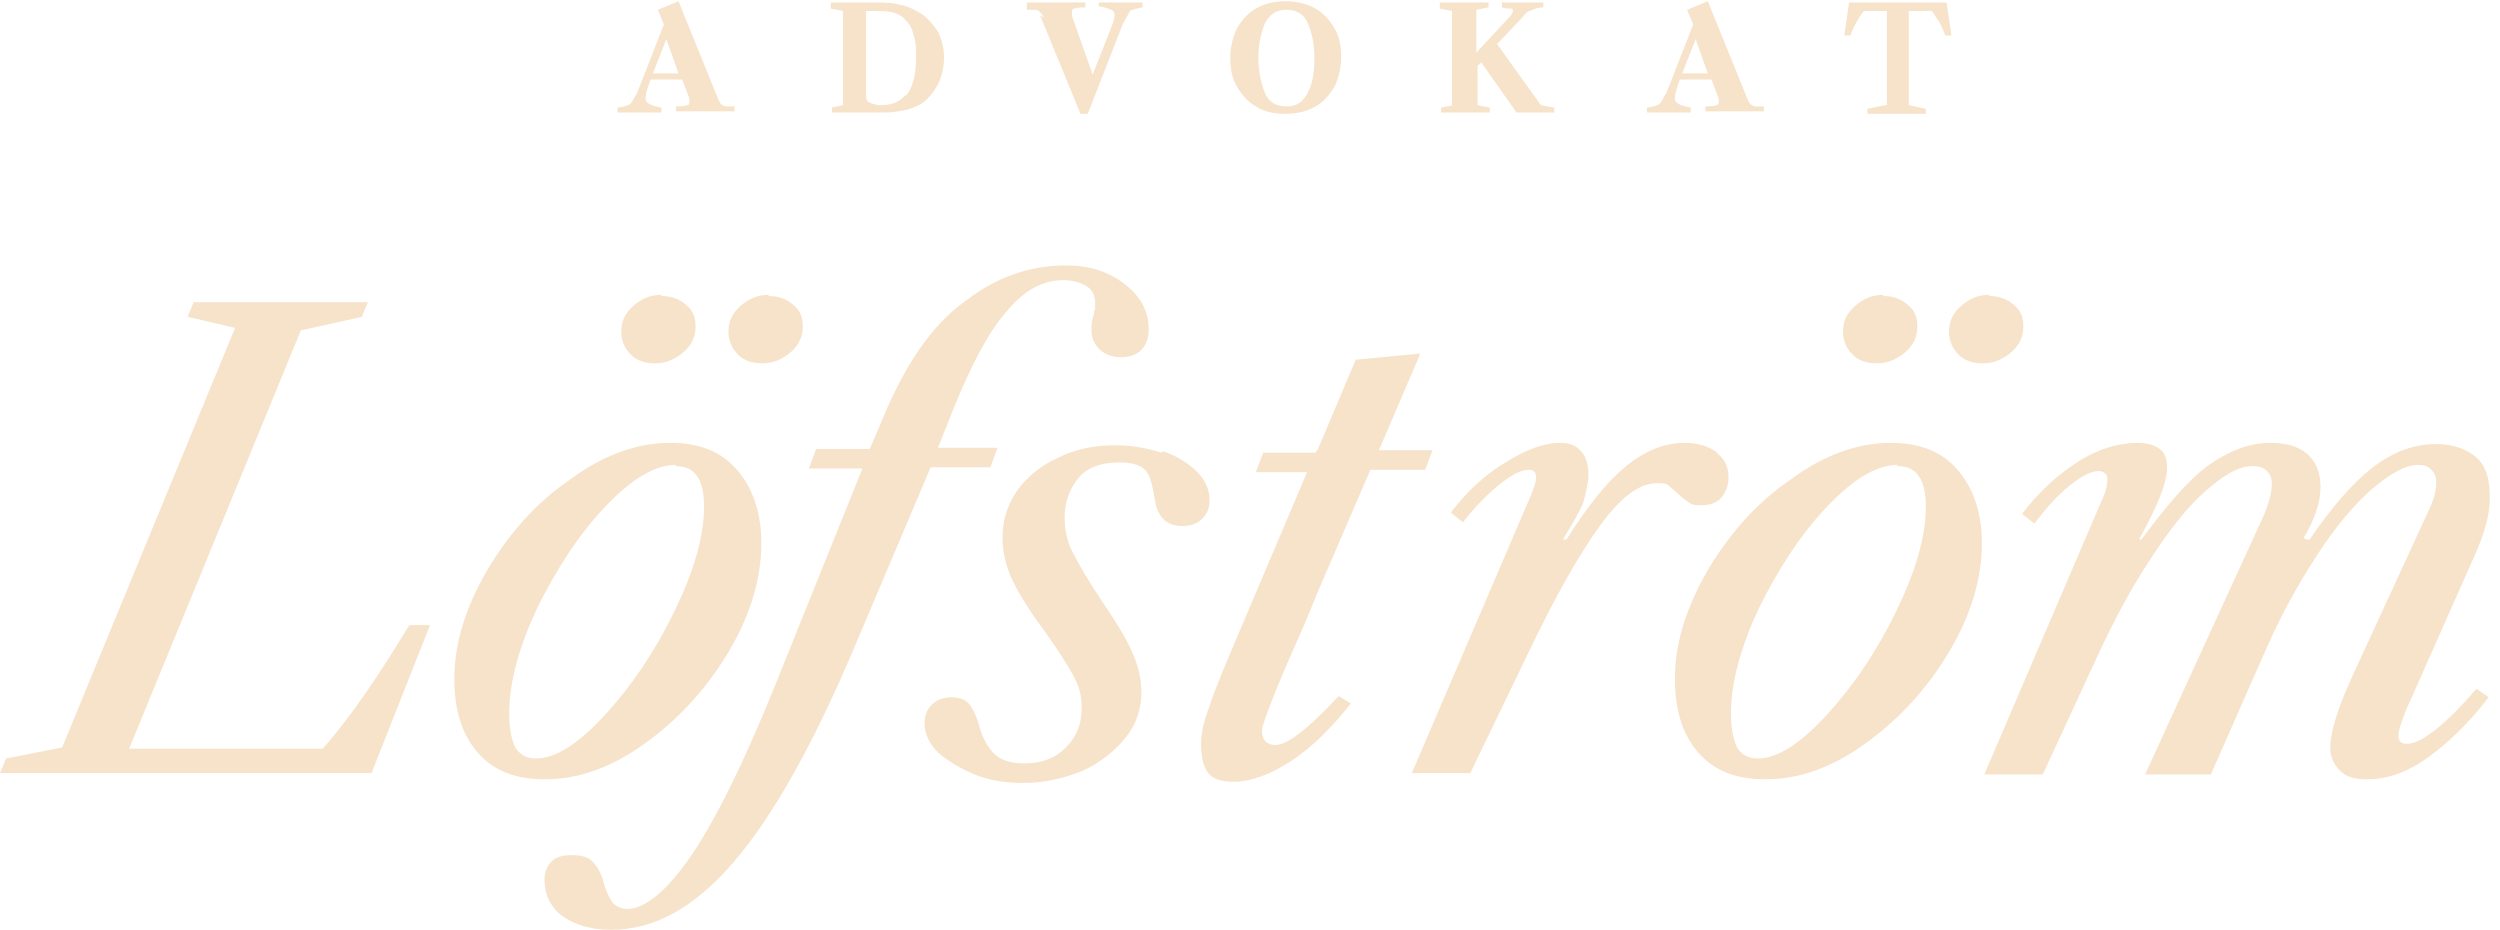 <svg width="242" height="90" viewBox="0 0 242 90" fill="none" xmlns="http://www.w3.org/2000/svg">
<g clip-path="url(#clip0_5002_25)">
<path d="M69.805 10.066C69.805 10.066 70.041 10.303 70.277 10.303C70.513 10.303 70.749 10.303 71.102 10.303V10.776H65.442V10.303C65.442 10.303 66.268 10.303 66.504 10.184C66.74 10.184 66.74 9.947 66.74 9.829C66.74 9.711 66.74 9.474 66.622 9.237L66.032 7.697H62.966L62.612 8.763C62.612 8.763 62.495 9.237 62.495 9.474C62.495 9.711 62.495 9.829 62.848 10.066C63.084 10.184 63.438 10.303 64.028 10.421V10.895H59.783V10.421C59.783 10.421 60.608 10.303 60.726 10.184C60.962 10.184 61.08 9.947 61.198 9.829C61.316 9.592 61.433 9.355 61.669 9L64.263 2.368L63.674 0.947L65.678 0.118L69.57 9.711C69.57 9.711 69.805 10.066 69.805 10.184V10.066ZM65.678 7.105L64.499 3.789L63.202 7.105H65.678Z" fill="#F6E3CA"/>
<path d="M80.418 10.421L81.597 10.184V1.066L80.418 0.829V0.237H84.191C85.37 0.237 86.431 0.237 87.139 0.474C87.846 0.592 88.554 0.947 89.143 1.303C89.851 1.776 90.322 2.368 90.794 3.079C91.148 3.789 91.384 4.618 91.384 5.566C91.384 6.513 91.148 7.461 90.794 8.171C90.322 9 89.851 9.592 89.143 10.066C88.672 10.303 88.2 10.54 87.61 10.658C87.021 10.776 86.431 10.895 85.606 10.895H80.535V10.421H80.418ZM87.728 9.237C88.318 8.526 88.672 7.342 88.672 5.566C88.672 4.737 88.672 4.026 88.436 3.434C88.318 2.842 88.082 2.368 87.728 2.013C87.139 1.303 86.313 1.066 85.134 1.066H83.837V9.355C83.837 9.355 83.837 9.829 84.191 9.947C84.545 10.066 84.78 10.184 85.252 10.184C86.313 10.184 87.139 9.829 87.61 9.237H87.728Z" fill="#F6E3CA"/>
<path d="M101.053 1.658C101.053 1.658 100.817 1.303 100.699 1.184C100.699 1.184 100.463 0.947 100.227 0.947C100.109 0.947 99.755 0.947 99.402 0.947V0.237H105.062V0.711C105.062 0.711 104.236 0.711 104 0.829C103.765 0.829 103.765 1.066 103.765 1.184C103.765 1.184 103.765 1.421 103.765 1.539L105.769 7.224L107.774 2.132C107.774 2.132 107.892 1.658 107.892 1.539C107.892 1.303 107.892 1.066 107.538 0.947C107.302 0.829 106.948 0.711 106.359 0.592V0.237H110.604V0.711C110.604 0.711 109.896 0.829 109.66 0.947C109.425 0.947 109.307 1.184 109.189 1.421C109.071 1.658 108.953 1.895 108.717 2.25L105.298 11.013H104.59L100.699 1.539L101.053 1.658Z" fill="#F6E3CA"/>
<path d="M127.348 0.829C128.173 1.303 128.762 2.013 129.234 2.842C129.706 3.671 129.824 4.618 129.824 5.566C129.824 6.513 129.588 7.461 129.234 8.289C128.762 9.118 128.173 9.829 127.348 10.303C126.522 10.776 125.579 11.013 124.4 11.013C123.221 11.013 122.277 10.776 121.57 10.303C120.744 9.829 120.155 9.118 119.683 8.289C119.211 7.461 119.094 6.513 119.094 5.566C119.094 4.618 119.329 3.671 119.683 2.842C120.155 2.013 120.744 1.303 121.57 0.829C122.395 0.355 123.338 0.118 124.4 0.118C125.461 0.118 126.522 0.355 127.348 0.829ZM122.395 8.882C122.749 9.829 123.456 10.303 124.518 10.303C125.579 10.303 126.168 9.829 126.64 8.882C127.112 7.934 127.23 6.868 127.23 5.566C127.23 4.263 126.994 3.197 126.64 2.368C126.286 1.421 125.579 0.947 124.518 0.947C123.456 0.947 122.867 1.421 122.395 2.368C122.041 3.316 121.806 4.382 121.806 5.566C121.806 6.75 122.041 7.934 122.395 8.882Z" fill="#F6E3CA"/>
<path d="M140.554 10.184V1.066L139.375 0.829V0.237H144.091V0.711L142.912 0.947V5.092L146.214 1.539C146.214 1.539 146.45 1.303 146.45 1.066C146.45 0.947 146.45 0.829 146.214 0.829C145.978 0.829 145.742 0.829 145.388 0.711V0.237H149.397V0.711C148.808 0.711 148.336 0.947 148.1 1.066C147.865 1.066 147.629 1.303 147.393 1.658L144.917 4.263L149.162 10.184L150.459 10.421V10.895H146.803L143.384 6.039L143.03 6.395V10.184L144.209 10.421V10.895H139.493V10.421L140.672 10.184H140.554Z" fill="#F6E3CA"/>
<path d="M169.443 10.066C169.443 10.066 169.679 10.303 169.915 10.303C170.15 10.303 170.386 10.303 170.74 10.303V10.776H165.08V10.303C165.08 10.303 165.906 10.303 166.141 10.184C166.377 10.184 166.377 9.947 166.377 9.829C166.377 9.711 166.377 9.474 166.259 9.237L165.67 7.697H162.604L162.25 8.763C162.25 8.763 162.132 9.237 162.132 9.474C162.132 9.711 162.132 9.829 162.486 10.066C162.722 10.184 163.076 10.303 163.665 10.421V10.895H159.42V10.421C159.42 10.421 160.246 10.303 160.364 10.184C160.599 10.184 160.717 9.947 160.835 9.829C160.953 9.592 161.071 9.355 161.307 9L163.901 2.368L163.311 0.947L165.316 0.118L169.207 9.711C169.207 9.711 169.443 10.066 169.443 10.184V10.066ZM165.316 7.105L164.137 3.789L162.84 7.105H165.316Z" fill="#F6E3CA"/>
<path d="M182.649 10.184V1.066H180.409C179.937 1.658 179.466 2.487 179.112 3.434H178.522L178.994 0.237H188.427L188.899 3.434H188.309C188.309 3.434 187.955 2.487 187.72 2.132C187.484 1.776 187.248 1.421 187.012 1.066H184.772V10.184L186.423 10.54V11.013H180.763V10.54L182.414 10.184H182.649Z" fill="#F6E3CA"/>
<path d="M35.846 74.842H0L0.59 73.421L6.014 72.355L22.758 31.737L18.159 30.671L18.748 29.25H35.61L35.021 30.671L29.125 31.974L12.499 72.474H31.247C33.959 69.395 36.671 65.368 39.619 60.513H41.624L35.964 74.842H35.846Z" fill="#F6E3CA"/>
<path d="M52.708 75.434C49.878 75.434 47.755 74.605 46.222 72.829C44.69 71.053 43.982 68.684 43.982 65.724C43.982 62.289 45.043 58.855 47.166 55.184C49.288 51.632 51.882 48.671 55.184 46.421C58.368 44.053 61.669 42.868 64.853 42.868C67.683 42.868 69.805 43.697 71.338 45.474C72.871 47.25 73.697 49.618 73.697 52.579C73.697 56.013 72.635 59.566 70.513 63.118C68.39 66.671 65.678 69.632 62.377 72C59.075 74.368 55.891 75.434 52.826 75.434H52.708ZM65.442 45C63.438 45 61.197 46.303 58.603 49.026C56.009 51.75 53.887 55.066 52 58.855C50.231 62.645 49.288 66.079 49.288 69.04C49.288 70.46 49.524 71.645 49.878 72.355C50.349 73.066 50.939 73.421 51.882 73.421C53.769 73.421 56.009 72 58.603 69.158C61.197 66.316 63.438 63 65.325 59.092C67.211 55.184 68.154 51.868 68.154 49.026C68.154 47.724 67.919 46.658 67.447 46.066C66.975 45.355 66.268 45.118 65.325 45.118L65.442 45ZM64.028 28.658C64.971 28.658 65.678 28.895 66.386 29.487C67.093 30.079 67.329 30.671 67.329 31.618C67.329 32.566 66.975 33.395 66.15 34.105C65.325 34.816 64.381 35.171 63.438 35.171C62.495 35.171 61.669 34.934 61.08 34.342C60.49 33.75 60.136 33.039 60.136 32.092C60.136 31.145 60.49 30.316 61.316 29.605C62.141 28.895 62.966 28.54 64.028 28.54V28.658ZM74.404 28.658C75.347 28.658 76.055 28.895 76.762 29.487C77.47 30.079 77.706 30.671 77.706 31.618C77.706 32.566 77.352 33.395 76.526 34.105C75.701 34.816 74.758 35.171 73.814 35.171C72.871 35.171 72.046 34.934 71.456 34.342C70.867 33.75 70.513 33.039 70.513 32.092C70.513 31.145 70.867 30.316 71.692 29.605C72.517 28.895 73.343 28.54 74.404 28.54V28.658Z" fill="#F6E3CA"/>
<path d="M103.293 25.697C105.415 25.697 107.302 26.29 108.835 27.474C110.368 28.658 111.193 30.079 111.193 31.855C111.193 32.684 110.957 33.395 110.486 33.868C110.014 34.342 109.307 34.579 108.481 34.579C107.656 34.579 107.066 34.342 106.477 33.868C106.005 33.395 105.651 32.803 105.651 31.974C105.651 31.618 105.651 31.026 105.887 30.434C105.887 30.316 105.887 30.079 106.005 29.96C106.005 29.842 106.005 29.605 106.005 29.25C106.005 28.658 105.769 28.066 105.18 27.71C104.59 27.355 103.883 27.118 102.939 27.118C100.935 27.118 99.166 28.066 97.397 30.197C95.629 32.211 93.978 35.408 92.209 39.789L90.794 43.342H96.572L95.864 45.237H90.087L82.658 62.763C78.649 72.237 74.758 79.105 70.984 83.487C67.211 87.868 63.32 90 59.193 90C57.188 90 55.656 89.526 54.476 88.697C53.297 87.868 52.708 86.566 52.708 85.145C52.708 84.434 52.944 83.842 53.415 83.368C53.887 82.895 54.594 82.776 55.42 82.776C56.363 82.776 57.071 83.013 57.424 83.487C57.896 83.96 58.25 84.671 58.486 85.618C58.721 86.447 59.075 87.04 59.311 87.395C59.665 87.75 60.136 87.987 60.726 87.987C62.377 87.987 64.499 86.329 66.857 82.895C69.216 79.46 71.928 74.013 74.993 66.434L83.483 45.355H78.295L79.003 43.461H84.191L85.96 39.316C88.082 34.579 90.558 31.145 93.624 29.013C96.572 26.763 99.755 25.697 103.175 25.697H103.293Z" fill="#F6E3CA"/>
<path d="M112.608 43.697C114.023 44.171 115.084 44.882 115.91 45.711C116.735 46.539 117.089 47.487 117.089 48.434C117.089 49.145 116.853 49.737 116.381 50.211C115.91 50.684 115.202 50.921 114.495 50.921C112.962 50.921 112.019 50.092 111.783 48.316C111.547 46.895 111.311 45.947 110.839 45.474C110.368 45 109.542 44.763 108.363 44.763C106.595 44.763 105.298 45.237 104.472 46.184C103.647 47.132 103.057 48.434 103.057 50.092C103.057 51.276 103.293 52.579 104 53.763C104.59 54.947 105.533 56.487 106.713 58.263C108.01 60.158 108.953 61.697 109.542 63C110.132 64.303 110.486 65.605 110.486 67.026C110.486 68.566 110.014 70.105 108.953 71.408C107.892 72.71 106.595 73.776 104.826 74.605C103.057 75.316 101.171 75.79 99.048 75.79C97.397 75.79 95.746 75.553 94.332 74.96C92.916 74.368 91.737 73.658 90.794 72.829C89.969 72 89.497 71.053 89.497 69.987C89.497 69.276 89.733 68.684 90.204 68.21C90.676 67.737 91.384 67.5 92.091 67.5C92.916 67.5 93.506 67.737 93.86 68.21C94.214 68.684 94.567 69.395 94.803 70.342C95.157 71.526 95.629 72.355 96.218 72.947C96.808 73.54 97.751 73.895 99.166 73.895C100.817 73.895 102.114 73.421 103.175 72.355C104.236 71.29 104.708 70.105 104.708 68.447C104.708 67.382 104.472 66.434 103.883 65.368C103.293 64.303 102.468 63 101.288 61.342C99.874 59.447 98.812 57.789 98.105 56.368C97.397 54.947 97.043 53.526 97.043 51.987C97.043 50.329 97.515 48.908 98.459 47.487C99.402 46.184 100.817 45 102.468 44.289C104.118 43.461 106.005 43.105 107.892 43.105C109.542 43.105 110.957 43.342 112.372 43.816L112.608 43.697Z" fill="#F6E3CA"/>
<path d="M127.583 43.461L131.239 34.816L137.488 34.224L133.479 43.579H138.667L137.96 45.474H132.654L127.701 56.961L126.286 60.395C124.753 63.829 123.692 66.316 123.103 67.855C122.513 69.395 122.159 70.342 122.159 70.697C122.159 71.645 122.631 72.118 123.456 72.118C124.046 72.118 124.753 71.763 125.697 71.053C126.64 70.342 127.937 69.158 129.588 67.382L130.767 68.092C128.88 70.46 126.994 72.355 124.989 73.658C122.985 74.96 121.098 75.671 119.447 75.671C118.268 75.671 117.443 75.434 116.971 74.842C116.499 74.25 116.264 73.303 116.264 72C116.264 71.053 116.499 69.868 117.089 68.329C117.561 66.79 118.74 64.066 120.391 60.158L126.522 45.711H121.57L122.277 43.816H127.348L127.583 43.461Z" fill="#F6E3CA"/>
<path d="M166.141 43.816C166.967 44.408 167.32 45.237 167.32 46.184C167.32 47.013 167.085 47.605 166.613 48.197C166.141 48.671 165.552 48.908 164.726 48.908C164.255 48.908 163.783 48.908 163.547 48.671C163.193 48.434 162.84 48.197 162.486 47.842C162.132 47.487 161.778 47.25 161.543 47.013C161.307 46.776 160.835 46.776 160.364 46.776C158.713 46.776 156.944 48.079 154.939 50.803C152.935 53.526 150.577 57.671 147.865 63.355L142.323 74.842H136.663L147.982 48.434C148.454 47.368 148.69 46.658 148.69 46.184C148.69 45.711 148.454 45.474 147.982 45.474C147.275 45.474 146.332 45.947 145.153 46.895C143.973 47.842 142.794 49.026 141.615 50.566L140.436 49.618C141.969 47.605 143.738 45.947 145.742 44.763C147.629 43.579 149.397 42.868 151.048 42.868C151.874 42.868 152.581 43.105 153.053 43.697C153.524 44.171 153.76 45 153.76 45.947C153.76 46.776 153.524 47.605 153.289 48.553C152.935 49.5 152.227 50.684 151.284 52.224H151.638C153.642 49.026 155.529 46.658 157.416 45.118C159.302 43.579 161.189 42.868 163.076 42.868C164.373 42.868 165.434 43.224 166.259 43.816H166.141Z" fill="#F6E3CA"/>
<path d="M170.858 75.434C168.028 75.434 165.905 74.605 164.373 72.829C162.84 71.053 162.132 68.684 162.132 65.724C162.132 62.289 163.193 58.855 165.316 55.184C167.438 51.632 170.032 48.671 173.334 46.421C176.518 44.053 179.819 42.868 183.003 42.868C185.833 42.868 187.955 43.697 189.488 45.474C191.021 47.25 191.847 49.618 191.847 52.579C191.847 56.013 190.785 59.566 188.663 63.118C186.54 66.671 183.828 69.632 180.527 72C177.225 74.368 174.042 75.434 170.976 75.434H170.858ZM183.711 45C181.706 45 179.466 46.303 176.871 49.026C174.277 51.75 172.155 55.066 170.268 58.855C168.5 62.645 167.556 66.079 167.556 69.04C167.556 70.46 167.792 71.645 168.146 72.355C168.617 73.066 169.207 73.421 170.15 73.421C172.037 73.421 174.277 72 176.871 69.158C179.466 66.316 181.706 63 183.593 59.092C185.479 55.184 186.423 51.868 186.423 49.026C186.423 47.724 186.187 46.658 185.715 46.066C185.243 45.355 184.536 45.118 183.593 45.118L183.711 45ZM182.296 28.658C183.239 28.658 183.946 28.895 184.654 29.487C185.361 30.079 185.597 30.671 185.597 31.618C185.597 32.566 185.243 33.395 184.418 34.105C183.593 34.816 182.649 35.171 181.706 35.171C180.763 35.171 179.937 34.934 179.348 34.342C178.758 33.75 178.404 33.039 178.404 32.092C178.404 31.145 178.758 30.316 179.584 29.605C180.409 28.895 181.234 28.54 182.296 28.54V28.658ZM192.554 28.658C193.497 28.658 194.205 28.895 194.912 29.487C195.62 30.079 195.856 30.671 195.856 31.618C195.856 32.566 195.502 33.395 194.677 34.105C193.851 34.816 192.908 35.171 191.965 35.171C191.021 35.171 190.196 34.934 189.606 34.342C189.017 33.75 188.663 33.039 188.663 32.092C188.663 31.145 189.017 30.316 189.842 29.605C190.667 28.895 191.493 28.54 192.554 28.54V28.658Z" fill="#F6E3CA"/>
<path d="M223.33 52.224H223.566C225.688 49.145 227.693 46.776 229.697 45.237C231.702 43.697 233.706 42.987 235.829 42.987C237.48 42.987 238.777 43.461 239.72 44.289C240.663 45.118 241.017 46.421 241.017 48.197C241.017 49.737 240.545 51.513 239.602 53.645L233.353 67.737C232.527 69.513 232.173 70.697 232.173 71.171C232.173 71.763 232.409 72 232.999 72C233.706 72 234.65 71.526 235.829 70.579C237.008 69.632 238.305 68.329 239.72 66.671L240.899 67.5C238.895 70.105 236.89 72 234.885 73.421C232.881 74.842 230.994 75.434 229.108 75.434C227.928 75.434 227.103 75.197 226.513 74.605C225.924 74.013 225.57 73.303 225.57 72.355C225.57 70.934 226.278 68.566 227.693 65.487L235.003 49.618C235.593 48.434 235.829 47.487 235.829 46.776C235.829 46.184 235.711 45.829 235.357 45.474C235.003 45.118 234.65 45 234.06 45C232.881 45 231.348 45.829 229.579 47.368C227.811 48.908 226.042 51.039 224.273 53.763C222.504 56.487 220.854 59.447 219.439 62.645L214.015 74.96H207.647L219.203 49.737C219.674 48.553 219.91 47.605 219.91 46.895C219.91 46.303 219.792 45.947 219.439 45.592C219.085 45.237 218.613 45.118 218.024 45.118C216.727 45.118 215.312 45.947 213.543 47.487C211.774 49.026 210.005 51.276 208.237 54C206.35 56.842 204.699 59.921 203.049 63.474L197.742 74.96H192.083L203.402 48.553C203.874 47.605 203.992 46.895 203.992 46.421C203.992 46.184 203.992 45.947 203.756 45.829C203.638 45.711 203.402 45.592 203.166 45.592C202.459 45.592 201.516 46.066 200.337 47.013C199.157 47.961 198.096 49.145 196.917 50.684L195.738 49.737C197.271 47.724 199.039 46.066 201.044 44.763C203.049 43.461 205.053 42.868 206.94 42.868C207.883 42.868 208.591 43.105 209.062 43.461C209.534 43.816 209.77 44.408 209.77 45.237C209.77 46.776 208.826 49.026 207.058 52.224H207.293C209.652 49.026 211.774 46.539 213.661 45.118C215.665 43.697 217.67 42.868 219.792 42.868C221.325 42.868 222.504 43.224 223.33 43.934C224.155 44.645 224.627 45.711 224.627 47.132C224.627 48.671 224.037 50.329 222.976 52.105L223.33 52.224Z" fill="#F6E3CA"/>
</g>
<defs>
<clipPath id="clip0_5002_25">
<rect width="241.017" height="90" fill="white"/>
</clipPath>
</defs>
</svg>
